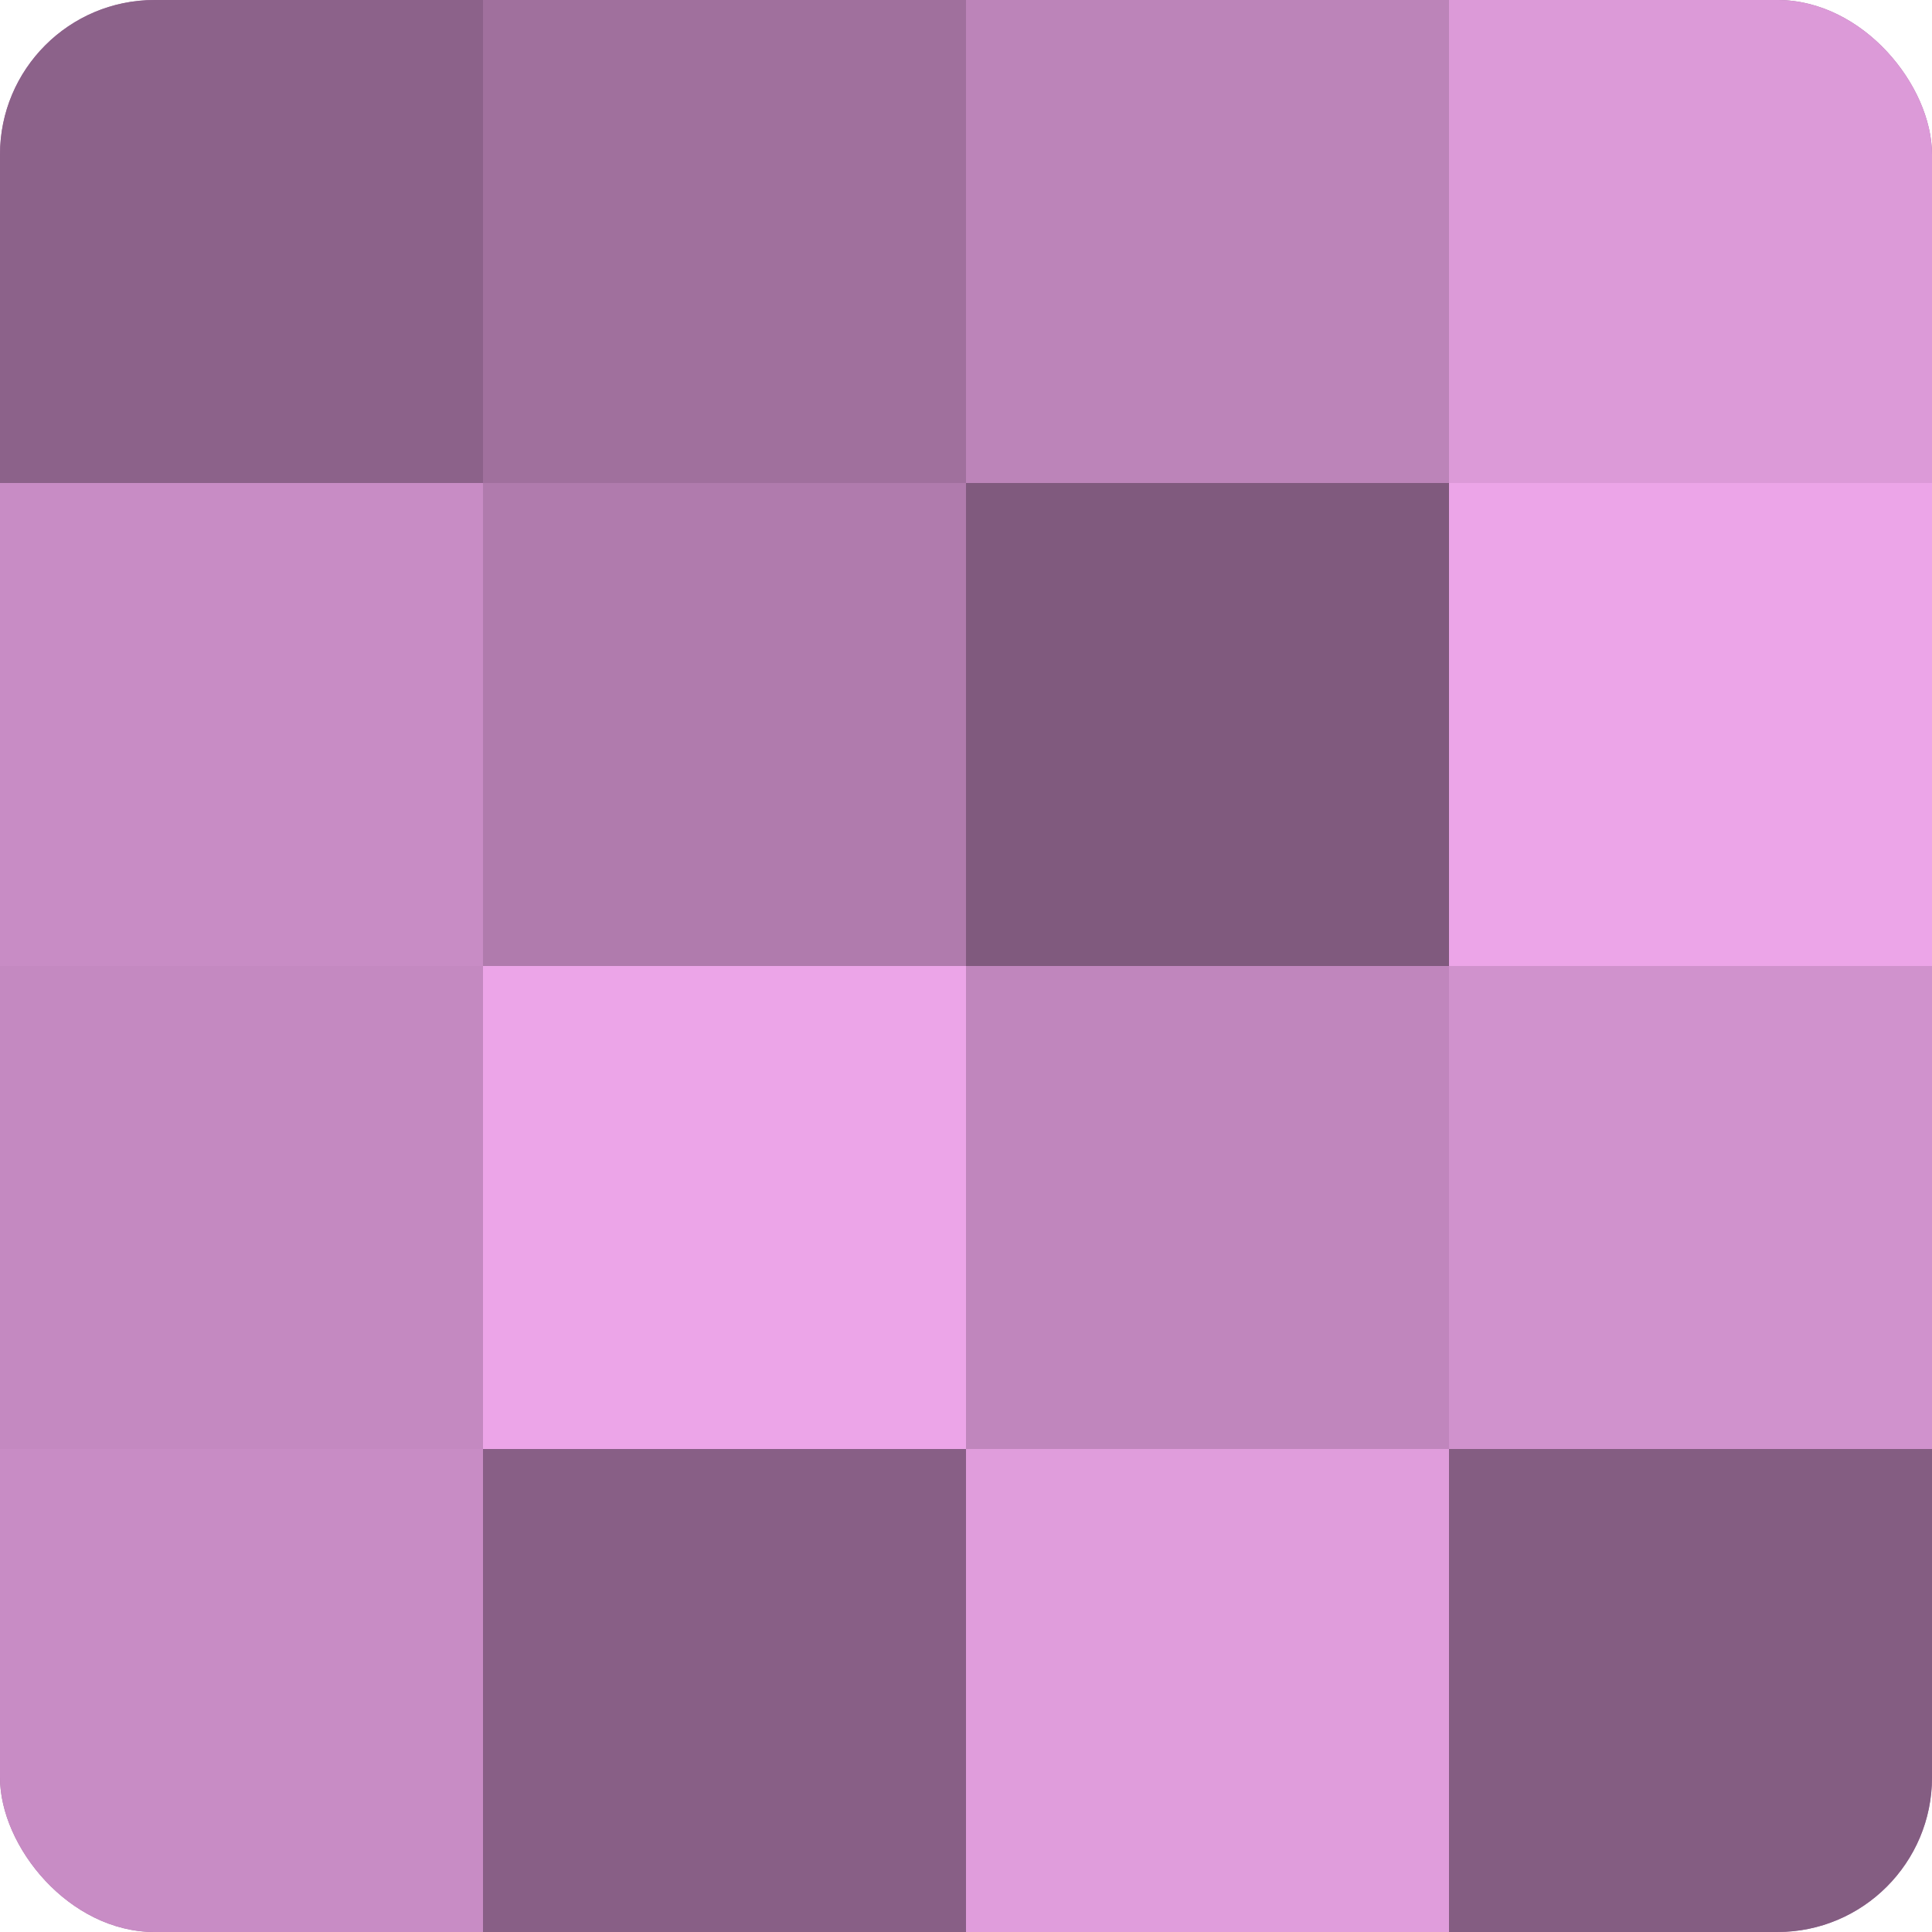 <?xml version="1.0" encoding="UTF-8"?>
<svg xmlns="http://www.w3.org/2000/svg" width="60" height="60" viewBox="0 0 100 100" preserveAspectRatio="xMidYMid meet"><defs><clipPath id="c" width="100" height="100"><rect width="100" height="100" rx="8" ry="8"/></clipPath></defs><g clip-path="url(#c)"><rect width="100" height="100" fill="#a0709d"/><rect width="25" height="25" fill="#8c628a"/><rect y="25" width="25" height="25" fill="#c88cc5"/><rect y="50" width="25" height="25" fill="#c489c1"/><rect y="75" width="25" height="25" fill="#c88cc5"/><rect x="25" width="25" height="25" fill="#a0709d"/><rect x="25" y="25" width="25" height="25" fill="#b07bad"/><rect x="25" y="50" width="25" height="25" fill="#eca5e8"/><rect x="25" y="75" width="25" height="25" fill="#885f86"/><rect x="50" width="25" height="25" fill="#bc84b9"/><rect x="50" y="25" width="25" height="25" fill="#805a7e"/><rect x="50" y="50" width="25" height="25" fill="#c086bd"/><rect x="50" y="75" width="25" height="25" fill="#e09ddc"/><rect x="75" width="25" height="25" fill="#dc9ad8"/><rect x="75" y="25" width="25" height="25" fill="#eca5e8"/><rect x="75" y="50" width="25" height="25" fill="#d092cd"/><rect x="75" y="75" width="25" height="25" fill="#845d82"/></g></svg>
